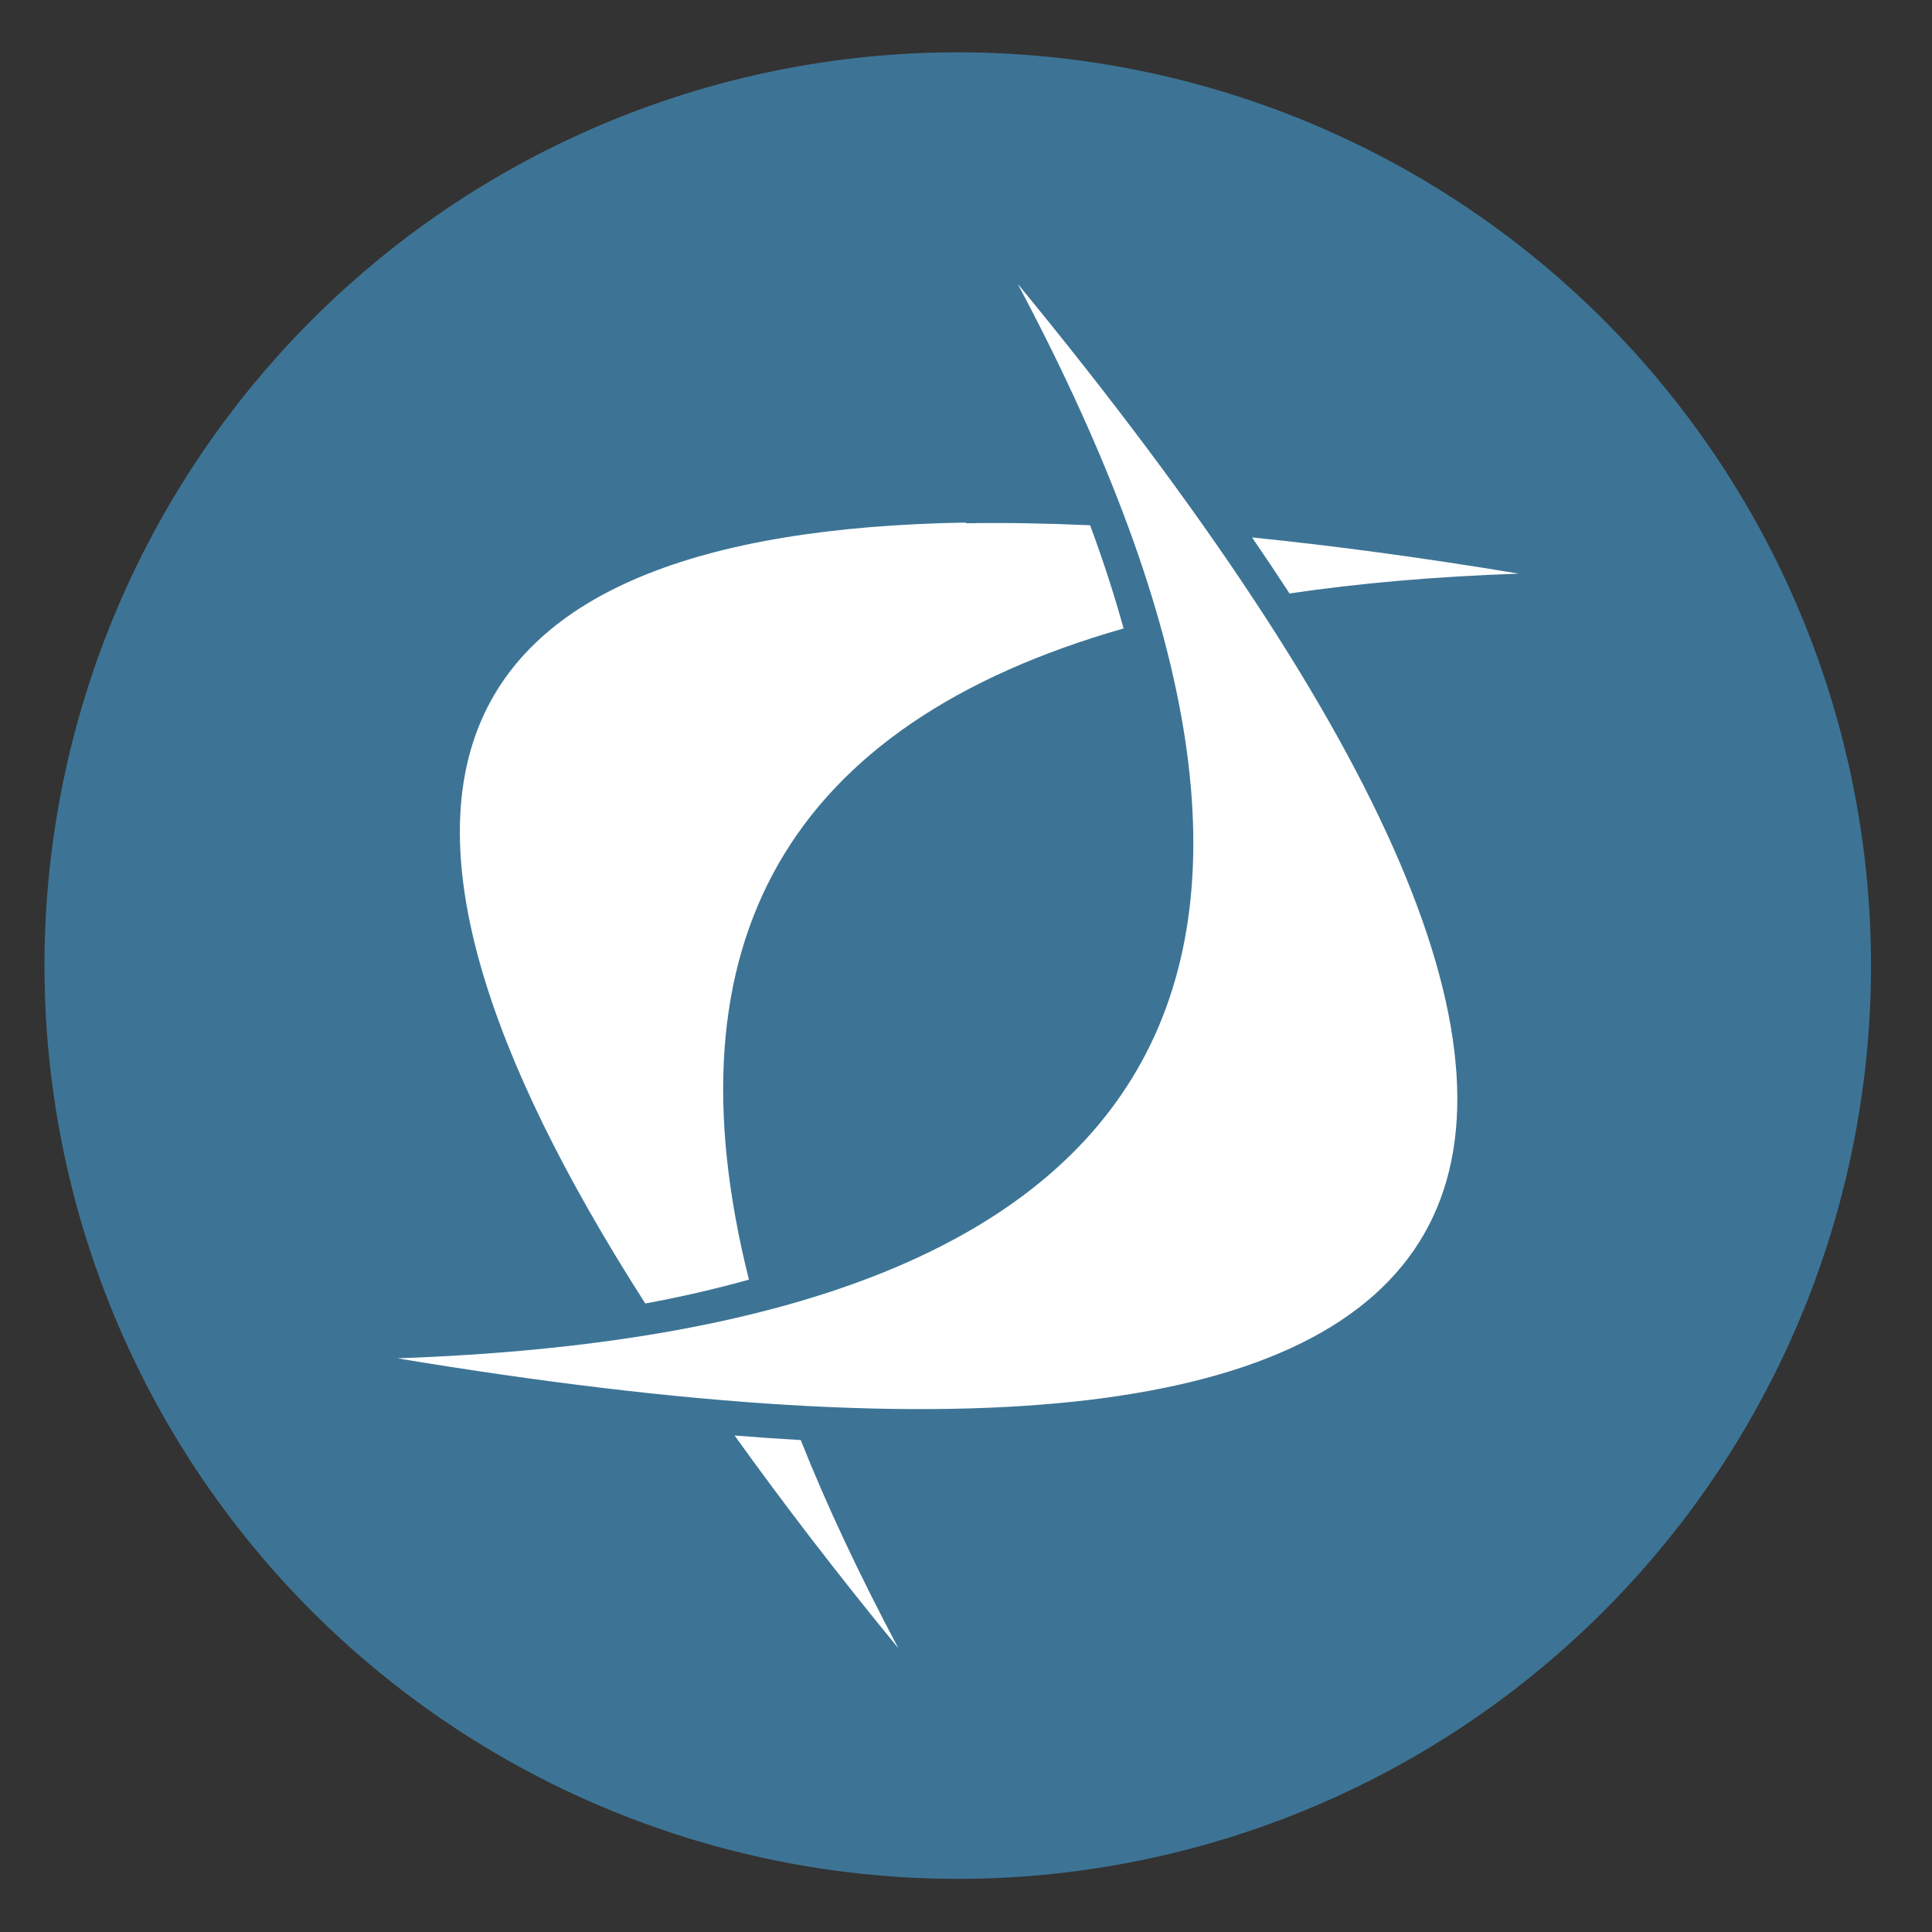 <svg height="48" width="48" xmlns="http://www.w3.org/2000/svg"><rect width="100%" height="100%" fill="#333333" stroke="none"/><path d="m44.322 27.405a19.73 19.73 0 0 1 -19.73 19.73 19.73 19.73 0 0 1 -19.73-19.73 19.73 19.73 0 0 1 19.73-19.73 19.73 19.73 0 0 1 19.73 19.73z" fill="#3e7596" opacity=".99" transform="matrix(1.15 0 0 1.15 -4.486 -7.526)"/><path d="m25.284 7.051c9.103 17.119 3.965 26.018-15.413 26.696 28.864 4.801 34.002-4.098 15.413-26.696zm-1.282 5.932c-13.474.225-16.107 6.699-7.97 19.402.862-.159 1.726-.355 2.575-.593-2.109-8.4.991-13.801 9.308-16.178-.223-.809-.498-1.663-.831-2.564-1.086-.049-2.117-.066-3.091-.05zm7.105.369c.323.471.633.936.931 1.393 1.738-.258 3.637-.422 5.698-.493-2.371-.394-4.579-.692-6.629-.9zm-12.856 22.314c1.199 1.669 2.545 3.43 4.068 5.283-.964-1.815-1.777-3.538-2.425-5.171-.534-.03-1.082-.068-1.642-.113z" fill="#fff"/></svg>